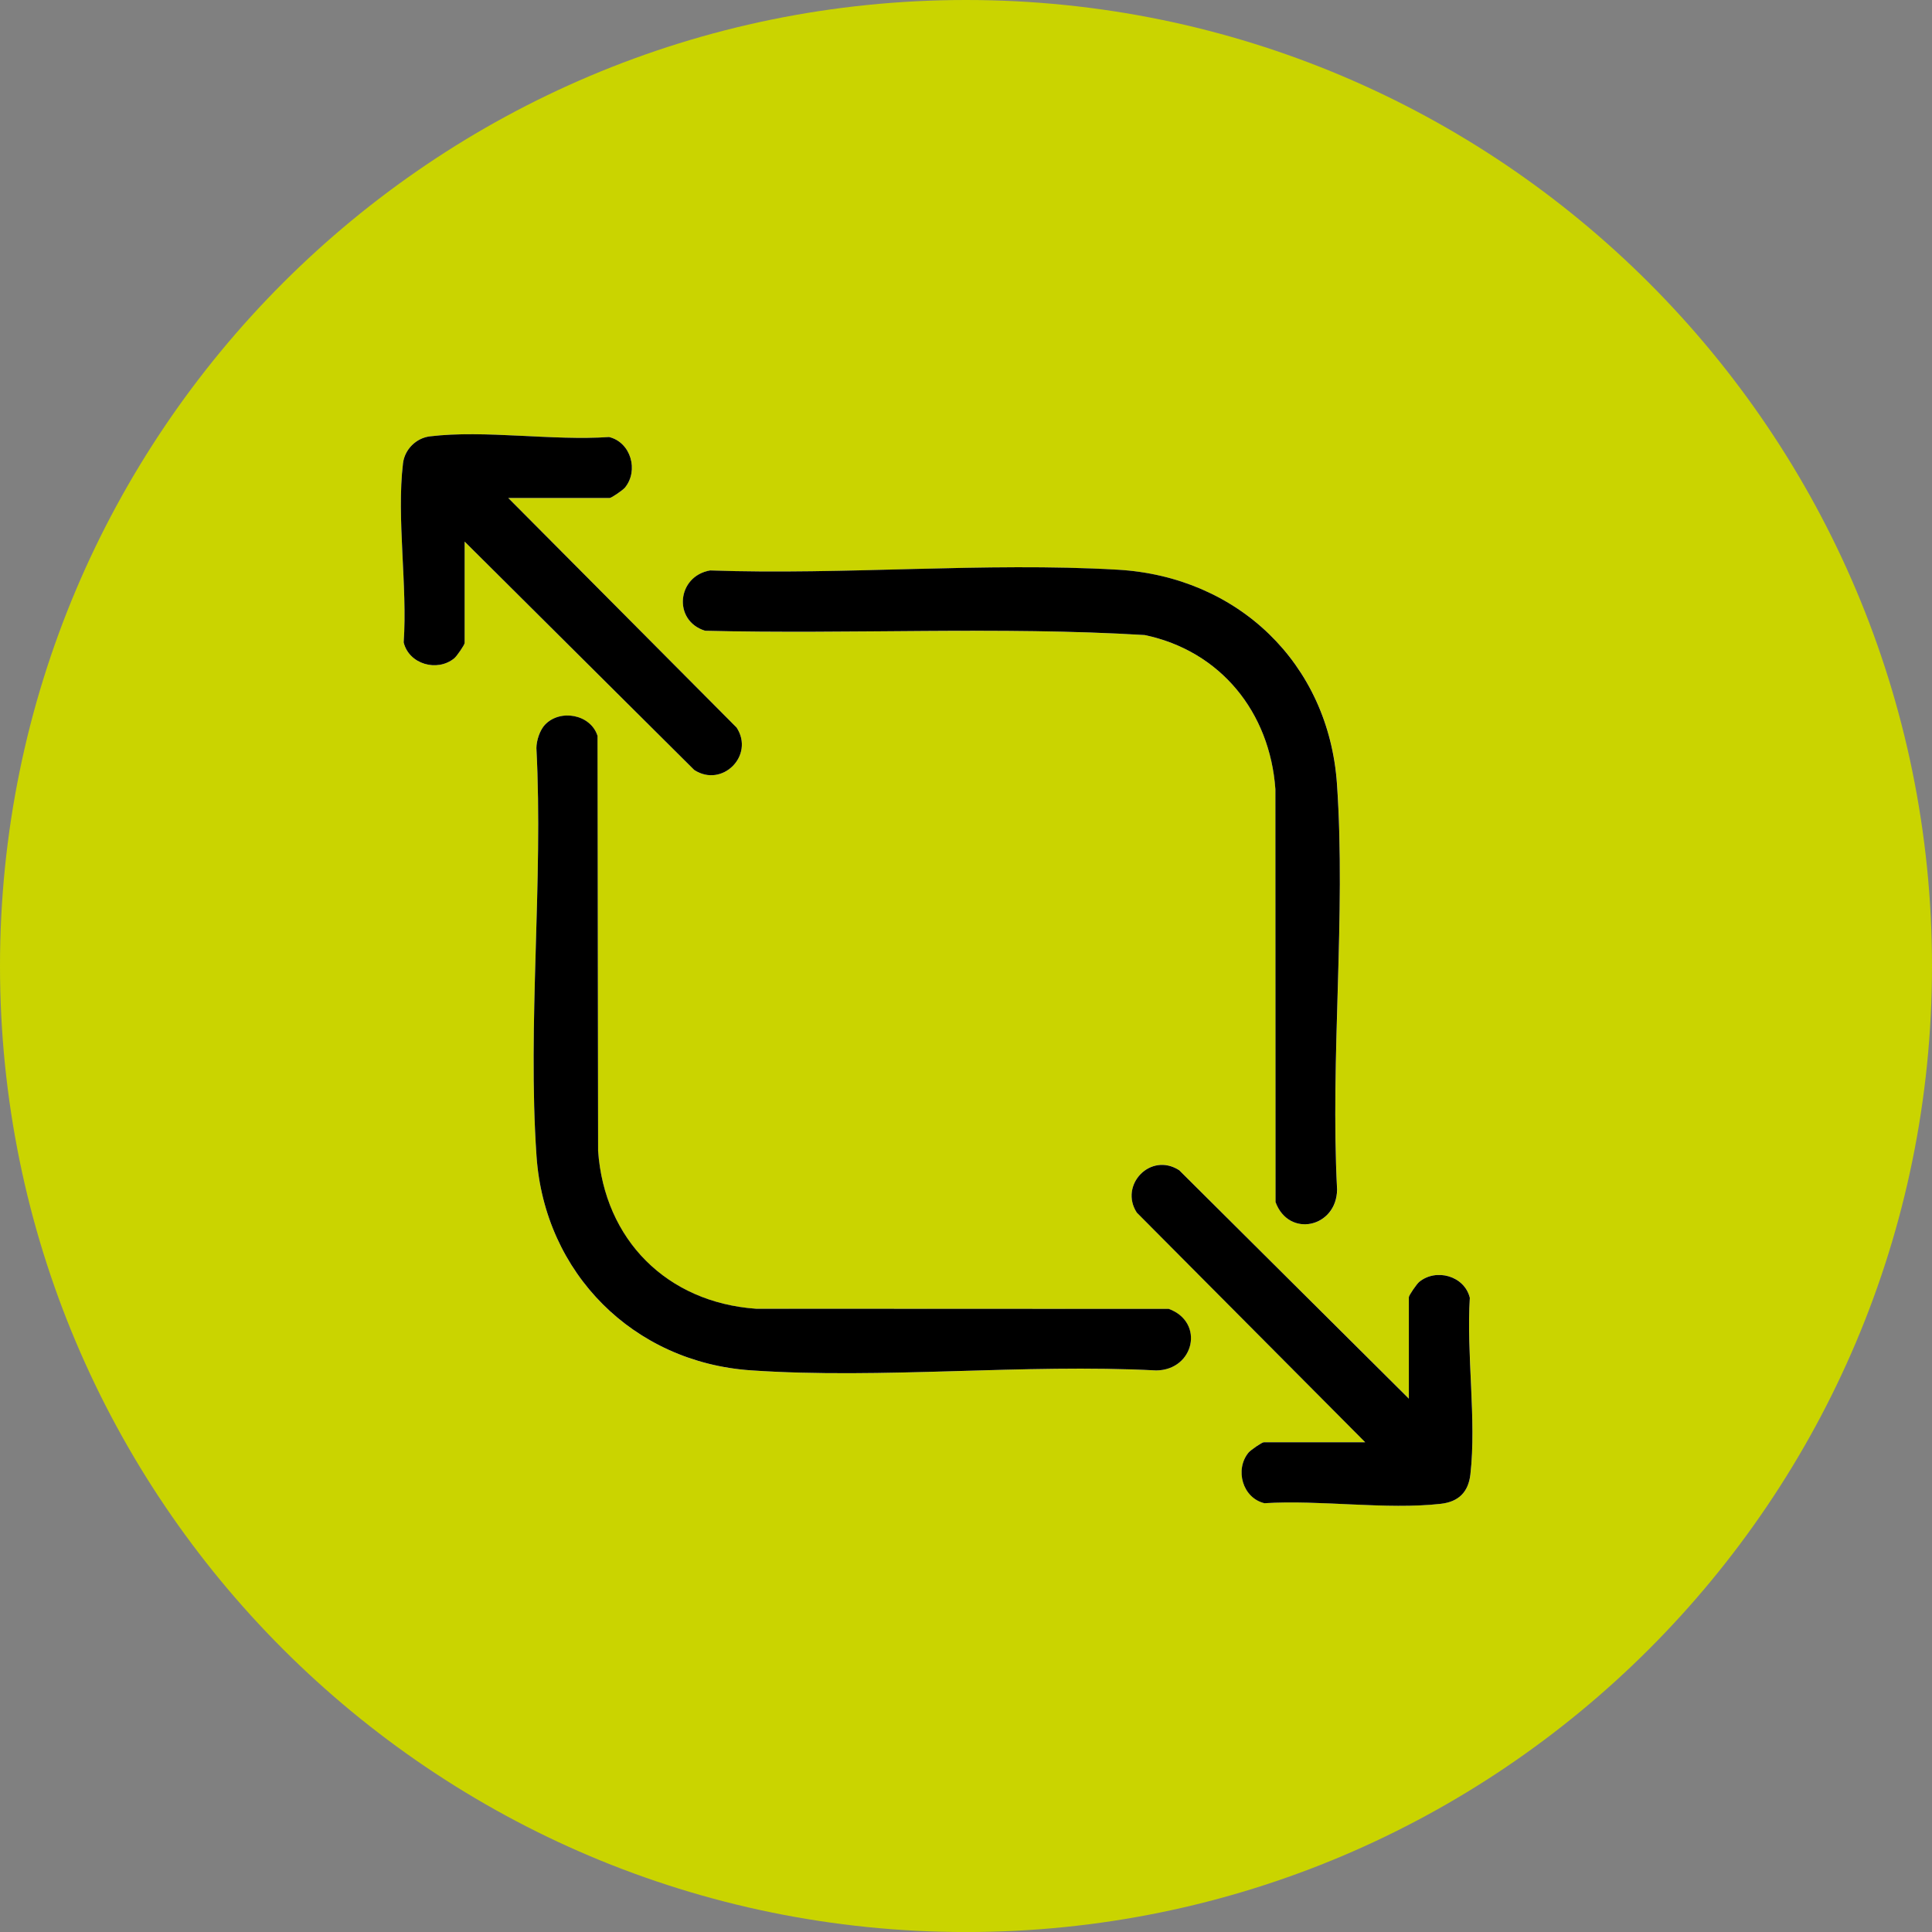 <?xml version="1.0" encoding="UTF-8"?>
<svg id="Ebene_1" xmlns="http://www.w3.org/2000/svg" version="1.1" viewBox="0 0 500 500">
  <rect x="0" y="0" width="500" height="500" fill="#808080" stroke="none"/>
  <!-- Generator: Adobe Illustrator 29.1.0, SVG Export Plug-In . SVG Version: 2.1.0 Build 142)  -->
  <defs>
    <style>
      .st0 {
        fill: #cad400;
      }

      .st1 {
        fill: #fff;
      }
    </style>
  </defs>
  <path class="st0" d="M250,500.01c138.07,0,250-111.93,250-250S388.07,0,250,0,0,111.94,0,250.01s111.93,250,250,250"/>
  <path class="st1" d="M364.61,361.95l-59.43-59.1c-7.41-4.82-15.6,3.85-10.96,10.97l59.1,59.42h-26.23c-.48,0-3.41,2.02-3.96,2.68-3.61,4.39-1.57,11.73,4.11,13.1,14.41-.92,31.58,1.75,45.67.15,4.6-.52,7.11-3.03,7.64-7.64,1.6-14.09-1.07-31.25-.15-45.67-1.37-5.68-8.71-7.72-13.1-4.11-.66.55-2.68,3.48-2.68,3.96v26.23ZM141.06,187.54c-1.36,1.42-2.22,4.1-2.24,6.06,1.8,34.52-2.33,71.35.03,105.6,2.09,30.35,25.1,53.36,55.44,55.45,34.04,2.34,70.63-1.76,104.93.03,9.82-.1,12.61-12.48,3.26-15.93l-106.86-.04c-23.01-1.63-39.21-17.84-40.84-40.84l-.15-107.42c-1.78-5.61-9.66-7.01-13.58-2.9M183.83,147.63c-8.67,1.46-9.73,13.07-1.33,15.62,37.89.95,76-1.17,113.76,1.11,19.68,4.12,32.41,20.02,33.82,39.89l.05,106.86c3.45,9.35,15.83,6.57,15.93-3.25-1.8-34.31,2.31-70.9-.03-104.93-2.15-31.25-25.7-53.69-56.73-55.48-34.41-1.99-70.84,1.42-105.45.19M131.54,128.88h26.23c.48,0,3.41-2.02,3.96-2.68,3.61-4.39,1.57-11.73-4.11-13.1-14.51,1.02-32.22-1.88-46.35-.17-3.59.43-6.54,3.39-6.97,6.97-1.71,14.13,1.19,31.84.17,46.35,1.37,5.68,8.71,7.72,13.1,4.11.66-.55,2.68-3.48,2.68-3.96v-26.23l59.42,59.1c7.22,4.7,15.67-3.74,10.97-10.97l-59.1-59.42Z"/>
  <path d="M141.06,187.54c3.92-4.11,11.8-2.7,13.58,2.9l.15,107.42c1.63,23,17.82,39.2,40.84,40.84l106.86.04c9.35,3.45,6.57,15.83-3.26,15.93-34.31-1.79-70.9,2.31-104.93-.03-30.35-2.09-53.36-25.1-55.45-55.45-2.36-34.25,1.77-71.07-.03-105.6.02-1.96.89-4.64,2.24-6.06"/>
  <path d="M183.83,147.63c34.61,1.23,71.04-2.18,105.45-.19,31.03,1.79,54.58,24.23,56.73,55.48,2.34,34.04-1.76,70.63.03,104.93-.1,9.82-12.48,12.61-15.93,3.25l-.04-106.86c-1.41-19.87-14.14-35.76-33.82-39.89-37.76-2.28-75.88-.17-113.76-1.11-8.4-2.56-7.34-14.17,1.34-15.62"/>
  <path d="M131.54,128.88l59.1,59.42c4.7,7.22-3.74,15.67-10.97,10.97l-59.42-59.1v26.23c0,.48-2.02,3.41-2.68,3.96-4.39,3.61-11.73,1.57-13.1-4.11,1.02-14.51-1.88-32.22-.17-46.35.43-3.59,3.39-6.54,6.97-6.97,14.13-1.71,31.84,1.19,46.35.17,5.68,1.37,7.72,8.71,4.11,13.1-.55.66-3.48,2.68-3.96,2.68h-26.23Z"/>
  <path d="M364.61,361.95v-26.23c0-.48,2.02-3.41,2.68-3.96,4.39-3.61,11.73-1.57,13.1,4.11-.92,14.41,1.75,31.58.15,45.67-.52,4.6-3.03,7.11-7.64,7.64-14.09,1.6-31.25-1.07-45.67-.15-5.68-1.37-7.72-8.71-4.11-13.1.55-.66,3.48-2.68,3.96-2.68h26.23l-59.1-59.42c-4.63-7.12,3.55-15.78,10.97-10.97l59.42,59.1Z"/>
</svg>